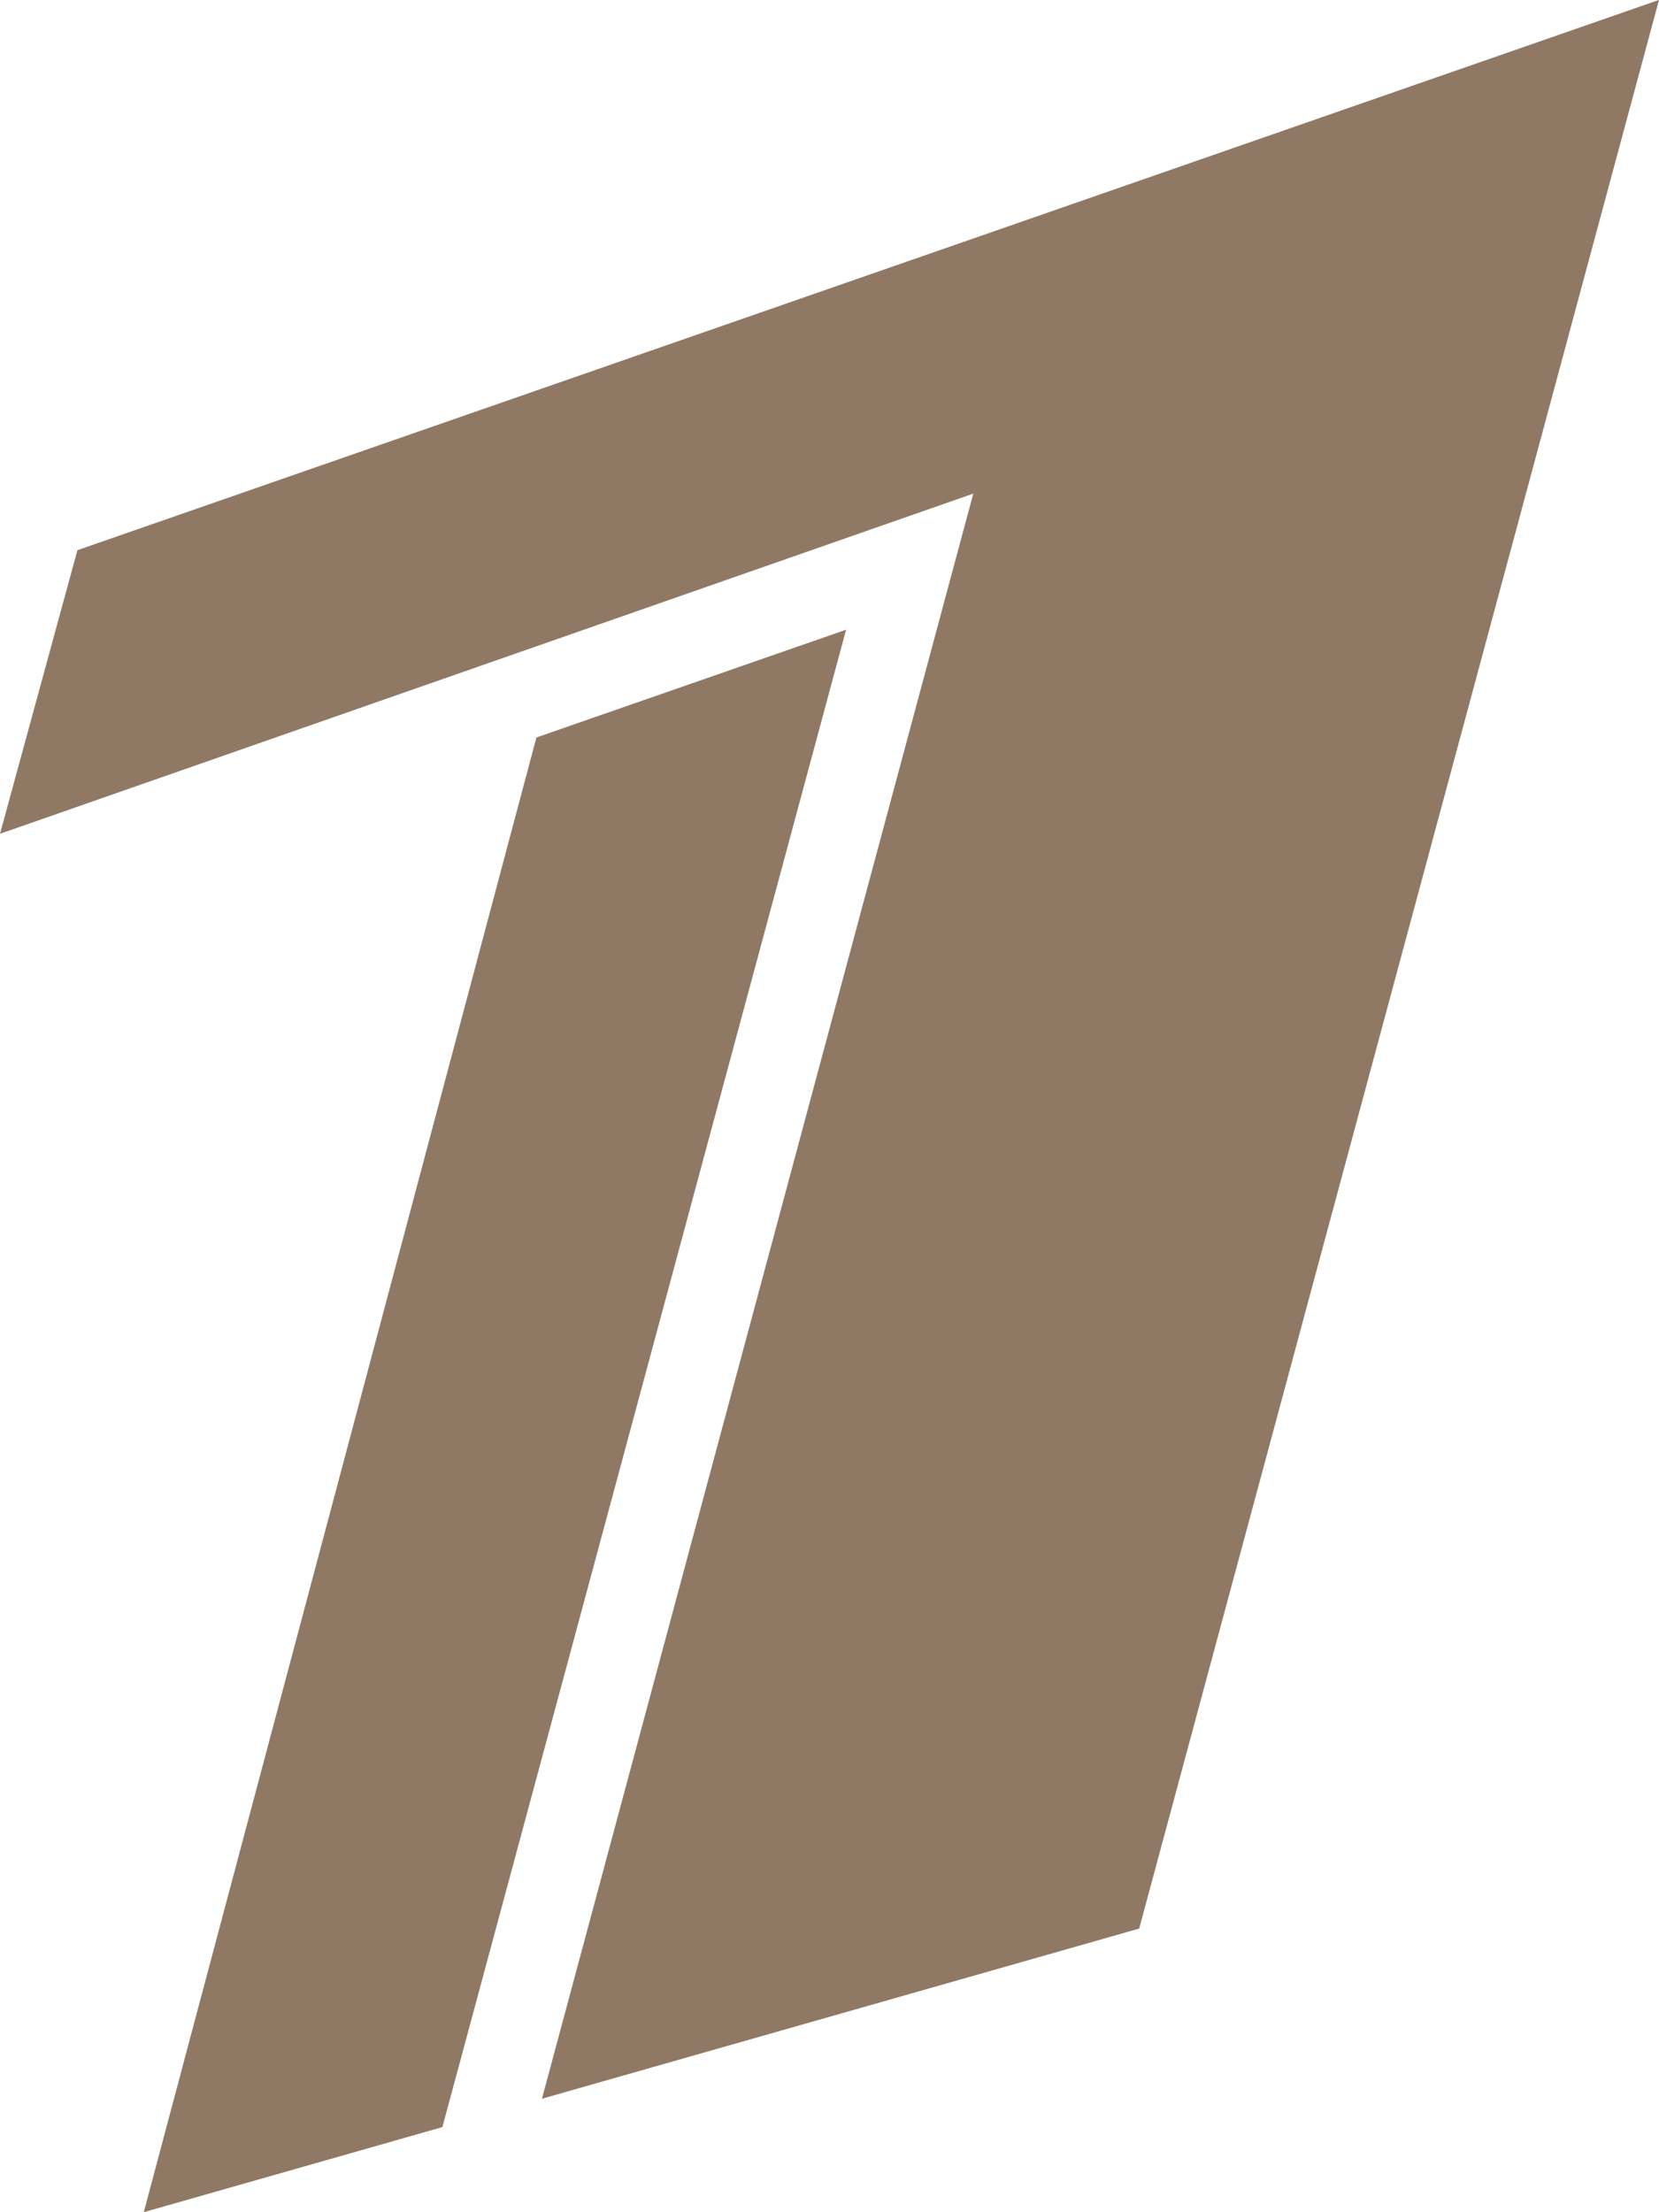 <?xml version="1.0" encoding="UTF-8"?>
<svg xmlns="http://www.w3.org/2000/svg" version="1.1" width="45" height="60" viewBox="0 0 45 60" fill="none" aria-hidden="true" style="shape-rendering:geometricPrecision; text-rendering:geometricPrecision; image-rendering:optimizeQuality; fill-rule:evenodd; clip-rule:evenodd" xmlns:xlink="http://www.w3.org/1999/xlink">
                <g clip-path="url(#clip0_5017_22576)">
                    <path fill-rule="evenodd" clip-rule="evenodd" d="M2.1 14.922L0 22.614L26.4 13.388L14.7 56.922L30.9 52.307L45 -0.002L2.1 14.922ZM14.55 20.002L22.95 17.079L12 57.691L3.9 59.999L14.55 20.002Z" fill="#8F7965"/>
                </g>
                <defs>
                    <clipPath id="clip0_5017_22576">
                        <rect width="45" height="60" fill="white"/>
                    </clipPath>
                </defs>
</svg>